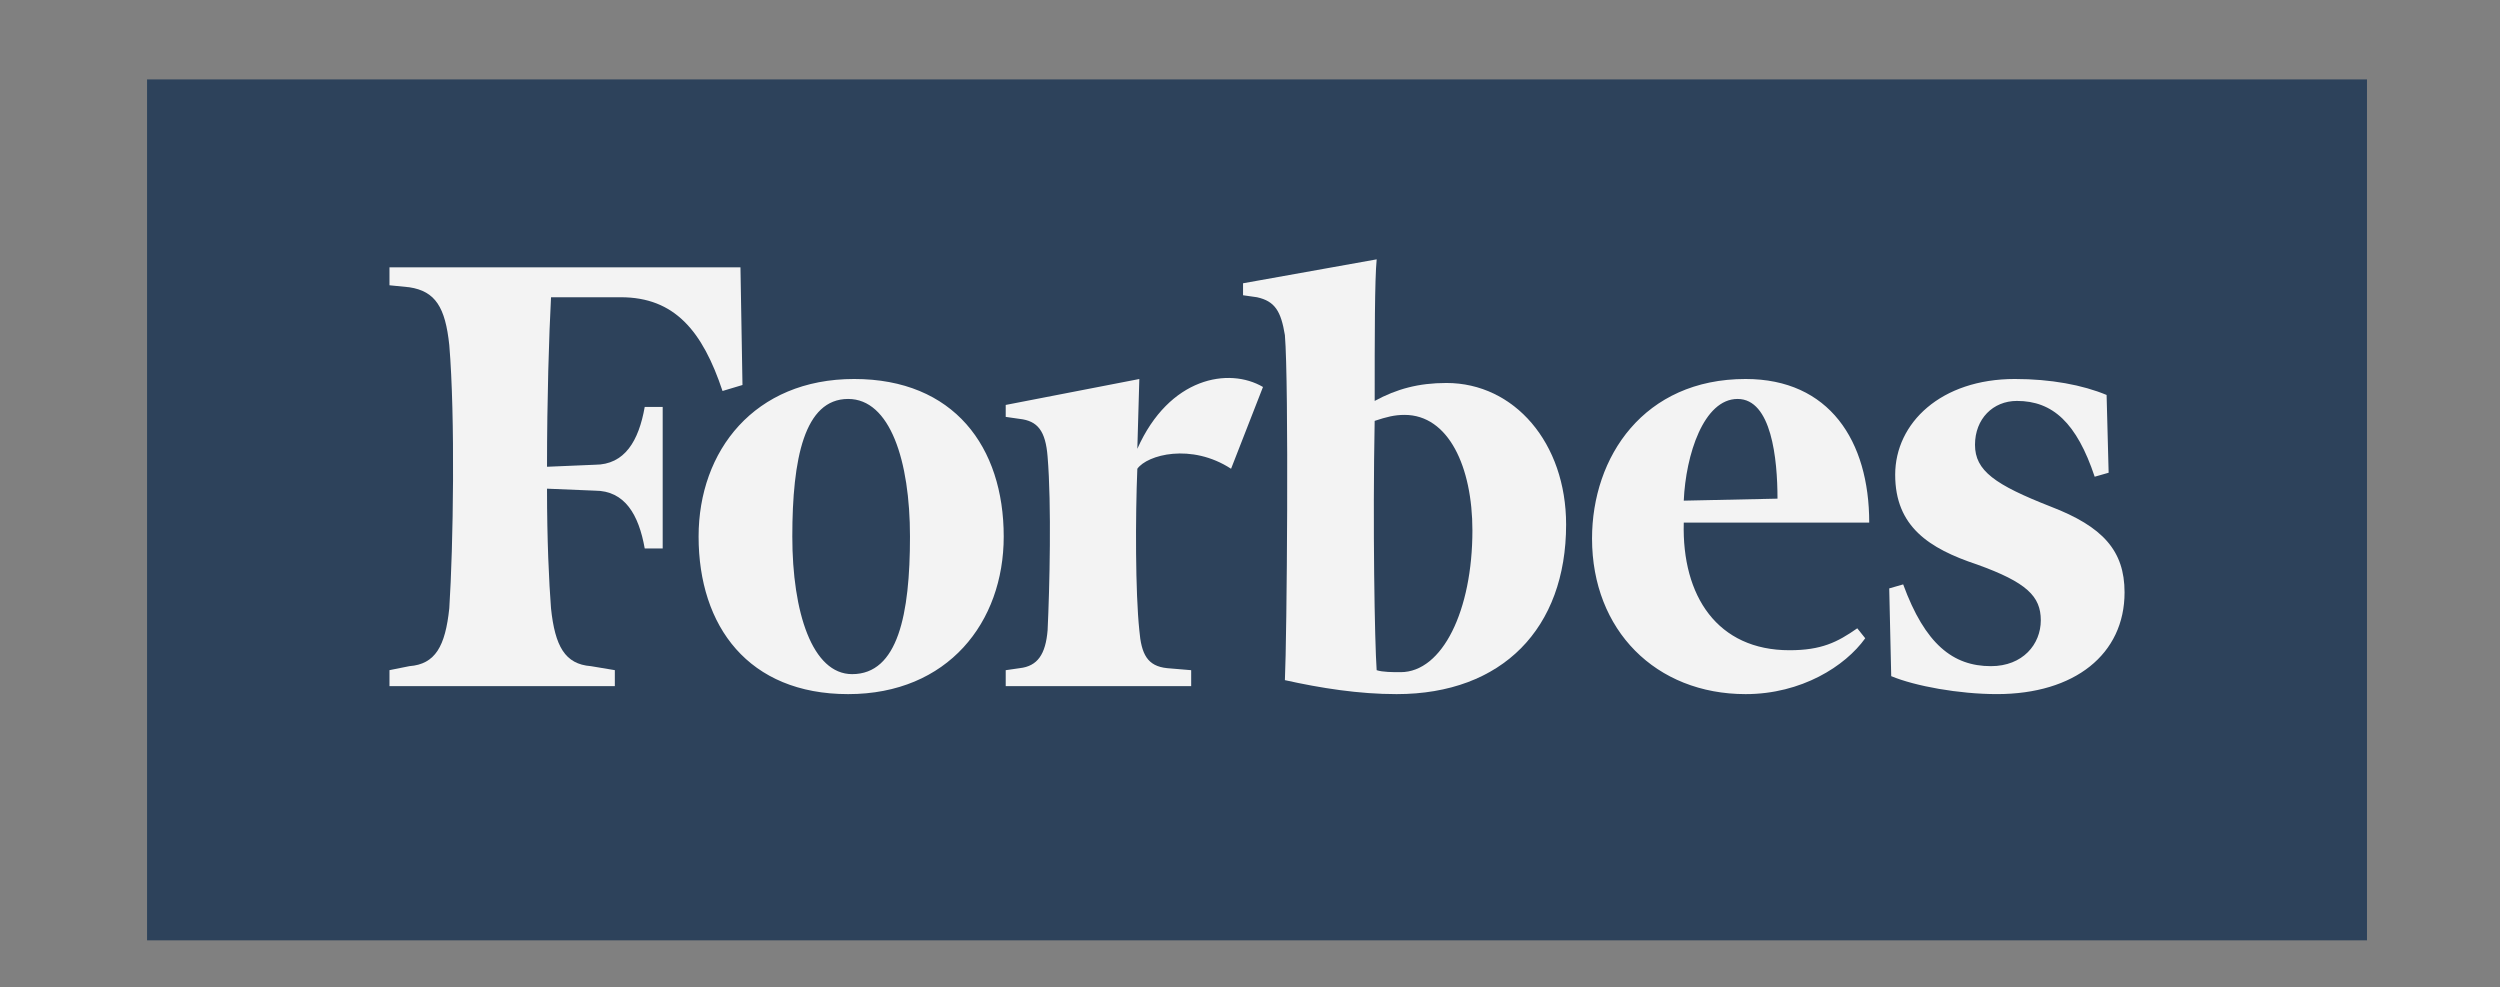 <svg width="119" height="47" viewBox="0 0 119 47" fill="none" xmlns="http://www.w3.org/2000/svg">
<rect x="0" y="0" width="119" height="47" fill="#808080" stroke="none"/>
<g opacity="0.9">
<path d="M7 3.78H112.668V44.76H7V3.78Z" fill="#233B57"/>
<path d="M68.852 18.23C67.523 18.23 66.479 18.515 65.435 19.084C65.435 16.047 65.435 13.294 65.53 12.345L59.169 13.484V14.054L59.834 14.149C60.687 14.338 60.974 14.812 61.161 15.952C61.353 18.23 61.257 30.381 61.161 32.375C62.87 32.755 64.674 33.04 66.478 33.04C71.51 33.04 74.547 29.907 74.547 24.97C74.547 21.079 72.079 18.23 68.852 18.23ZM66.668 31.995C66.288 31.995 65.813 31.995 65.529 31.901C65.434 30.572 65.339 24.97 65.434 20.034C66.003 19.844 66.382 19.749 66.858 19.749C68.948 19.749 70.087 22.217 70.087 25.254C70.086 29.053 68.662 31.995 66.668 31.995ZM35.246 12.725H18.539V13.579L19.488 13.674C20.721 13.863 21.197 14.623 21.386 16.426C21.672 19.844 21.576 26.015 21.386 28.956C21.196 30.76 20.722 31.615 19.488 31.709L18.539 31.899V32.659H29.266V31.899L28.126 31.709C26.892 31.614 26.418 30.76 26.228 28.956C26.133 27.722 26.038 25.728 26.038 23.261L28.316 23.355C29.74 23.355 30.404 24.494 30.689 26.108H31.544V19.37H30.689C30.404 20.984 29.74 22.122 28.316 22.122L26.038 22.218C26.038 18.99 26.133 15.953 26.229 14.149H29.551C32.114 14.149 33.443 15.762 34.392 18.611L35.342 18.326L35.246 12.725Z" fill="white"/>
<path d="M40.657 18.04C45.404 18.04 47.777 21.268 47.777 25.54C47.777 29.621 45.119 33.04 40.372 33.04C35.626 33.04 33.253 29.812 33.253 25.54C33.253 21.458 35.911 18.04 40.657 18.04ZM40.372 18.99C38.284 18.99 37.714 21.838 37.714 25.54C37.714 29.147 38.664 32.089 40.562 32.089C42.744 32.089 43.315 29.241 43.315 25.54C43.315 21.932 42.367 18.99 40.372 18.99ZM75.781 25.635C75.781 21.743 78.248 18.04 83.09 18.04C87.076 18.04 88.975 20.983 88.975 24.875H80.147C80.051 28.387 81.76 30.951 85.178 30.951C86.697 30.951 87.456 30.572 88.406 29.907L88.785 30.381C87.836 31.71 85.748 33.04 83.09 33.04C78.818 33.039 75.781 30.002 75.781 25.635ZM80.147 23.831L84.609 23.736C84.609 21.838 84.323 18.99 82.71 18.99C81.097 18.99 80.241 21.647 80.147 23.831ZM100.274 18.8C99.135 18.325 97.616 18.04 95.907 18.04C92.396 18.04 90.211 20.128 90.211 22.597C90.211 25.065 91.823 26.109 94.104 26.869C96.477 27.722 97.142 28.387 97.142 29.526C97.142 30.666 96.287 31.709 94.768 31.709C92.965 31.709 91.635 30.666 90.591 27.817L89.927 28.008L90.022 32.185C91.161 32.659 93.249 33.039 95.053 33.039C98.756 33.039 101.129 31.14 101.129 28.198C101.129 26.204 100.085 25.065 97.617 24.115C94.958 23.072 94.01 22.407 94.01 21.173C94.01 19.939 94.865 19.084 96.004 19.084C97.712 19.084 98.851 20.128 99.707 22.692L100.371 22.502L100.274 18.8ZM60.118 18.42C58.504 17.472 55.656 17.945 54.137 21.363L54.232 18.041L47.872 19.275V19.844L48.536 19.939C49.392 20.035 49.77 20.509 49.866 21.743C50.056 24.022 49.961 28.009 49.866 30.002C49.77 31.14 49.392 31.71 48.536 31.805L47.872 31.901V32.66H56.7V31.901L55.561 31.805C54.612 31.71 54.327 31.14 54.232 30.002C54.042 28.198 54.042 24.591 54.137 22.313C54.611 21.648 56.7 21.079 58.599 22.313L60.118 18.42Z" fill="white"/>
</g>
</svg>
